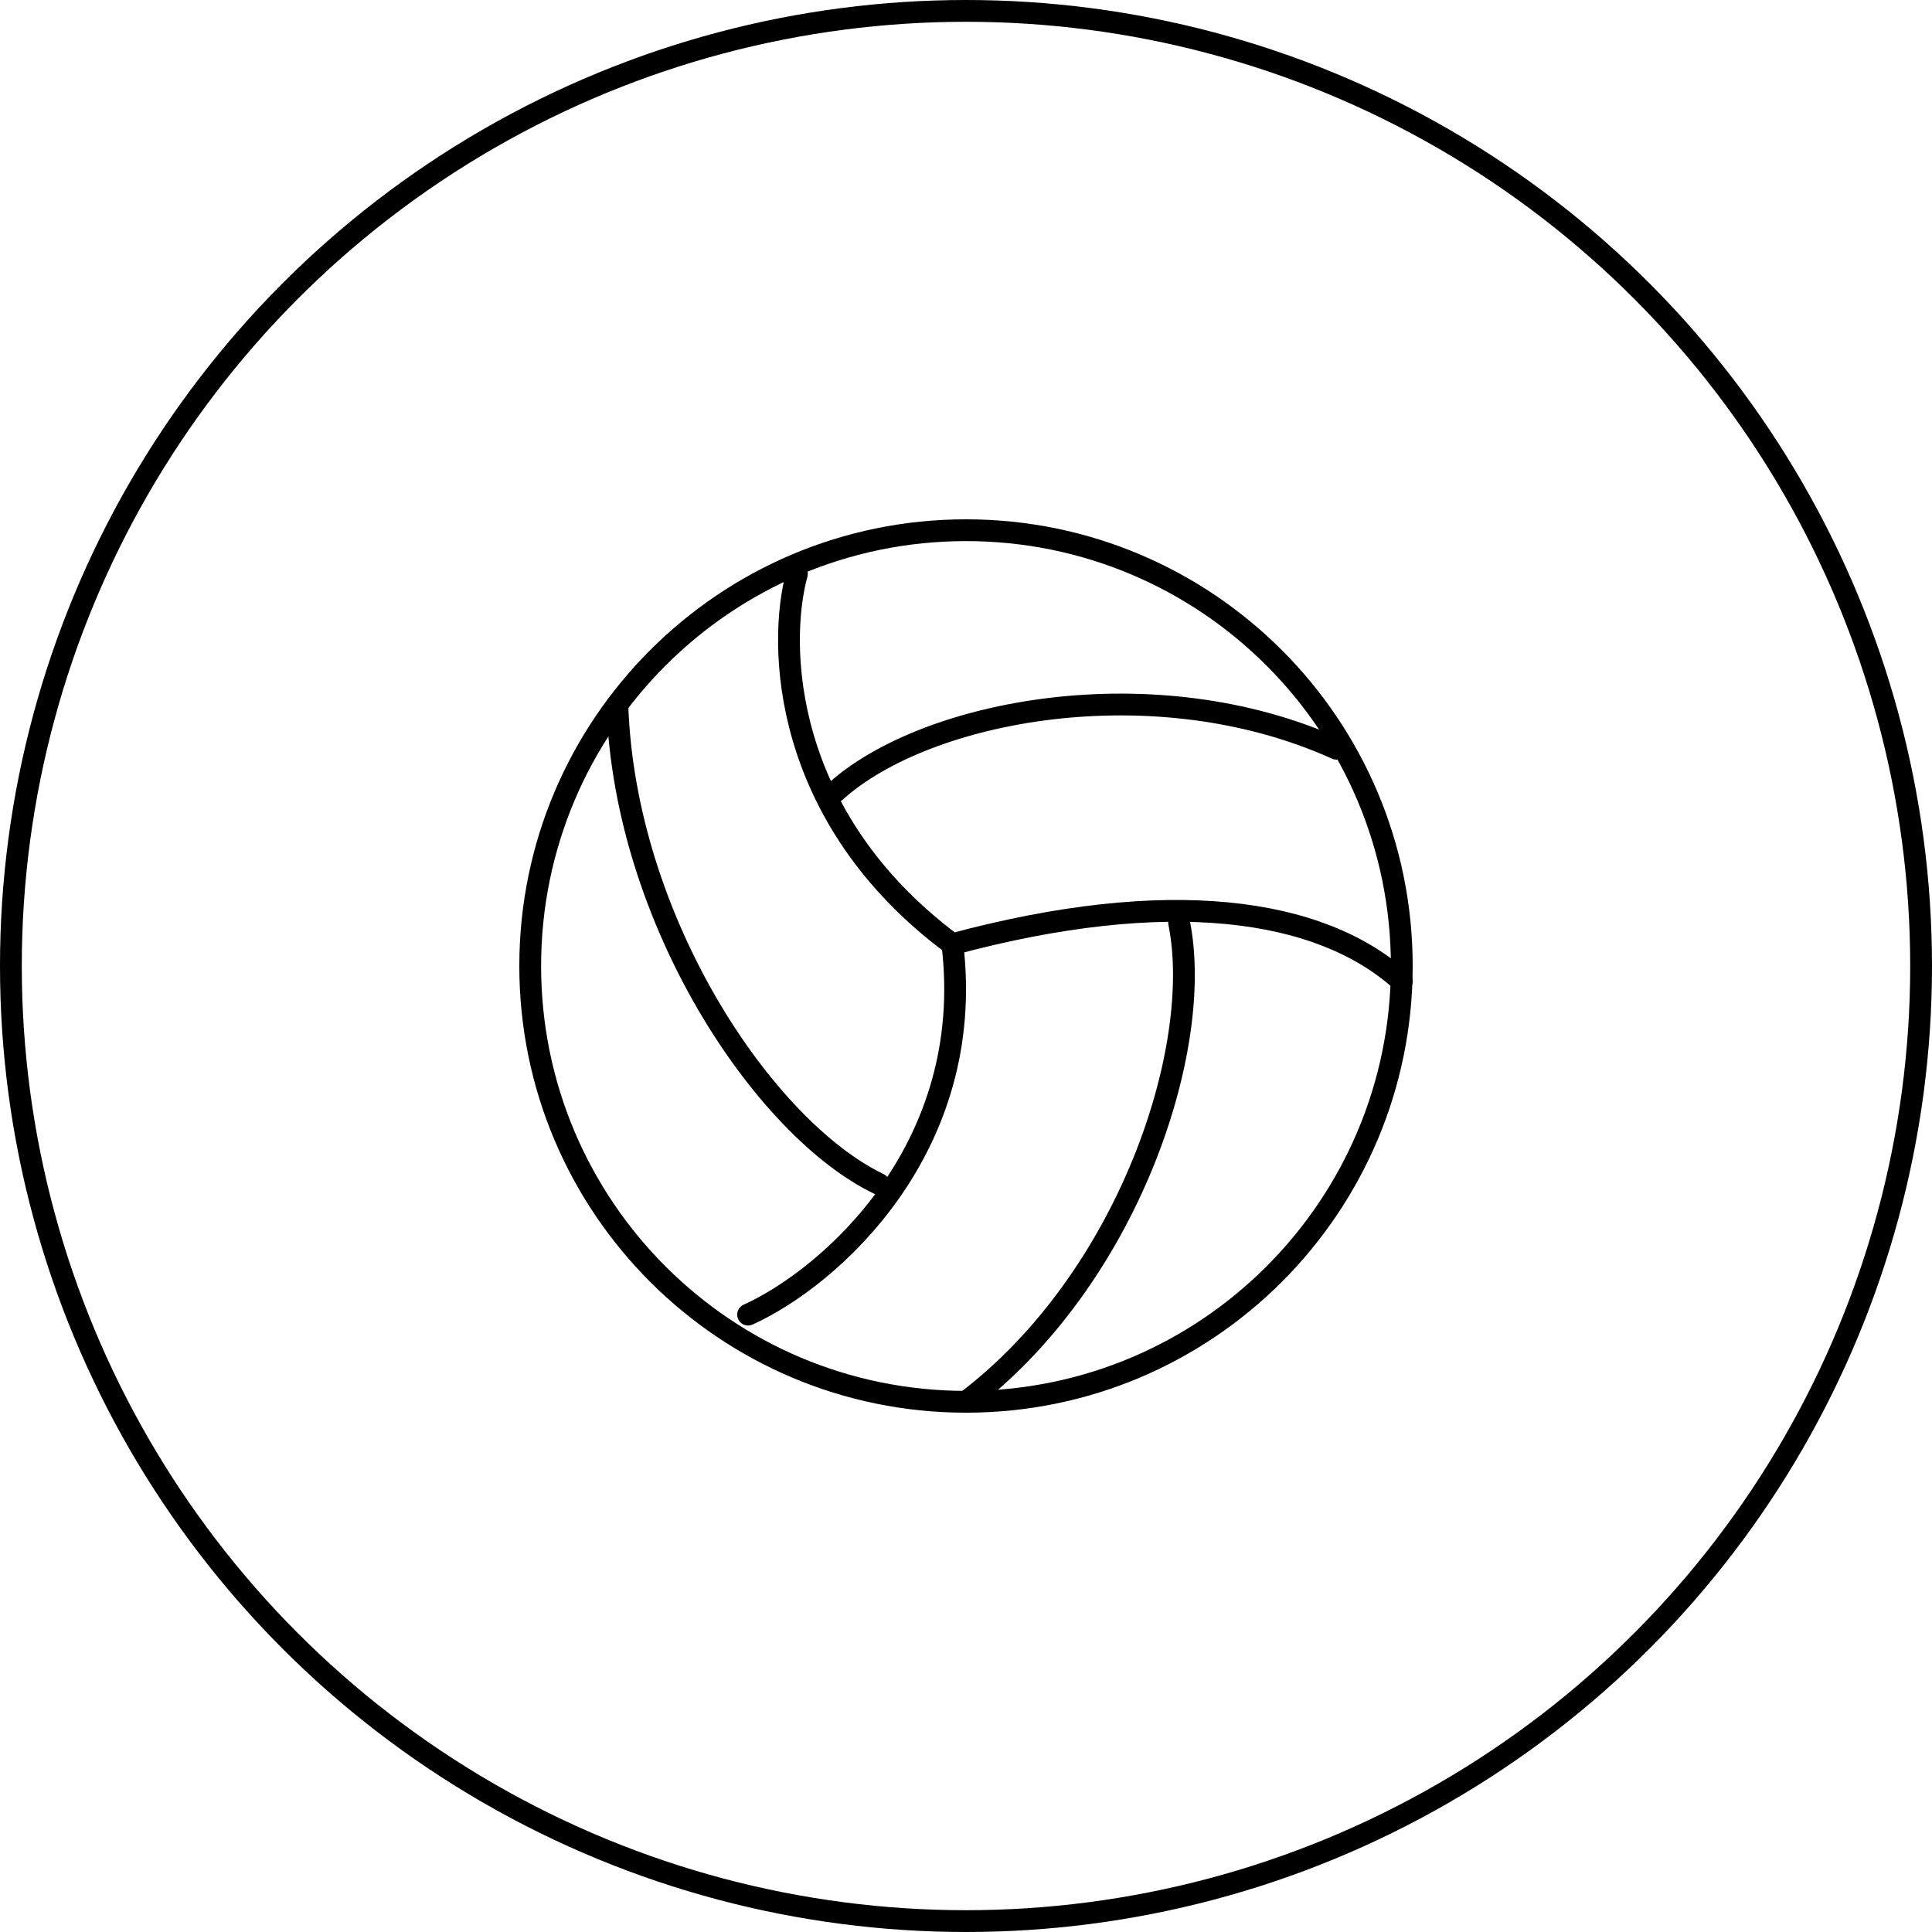<svg xmlns="http://www.w3.org/2000/svg" width="266" height="266" fill="none"><circle cx="133" cy="133" r="131.5" stroke="#000" stroke-width="3"/><path stroke="#000" stroke-linecap="round" stroke-linejoin="round" stroke-width="3" d="M193 133c0 33.138-26.862 60-60 60-33.138 0-60-26.862-60-60 0-33.138 26.862-60 60-60 33.138 0 60 26.862 60 60Z"/><path stroke="#000" stroke-linecap="round" stroke-linejoin="round" stroke-width="3" d="M109.72 79c-2.67 9.714-2.136 33.516 21.408 51m0 0c29.652-7.98 50.622-5.1 61.872 5.1m-61.872-5.1c3.384 28.128-16.878 45.9-28.128 51"/><path stroke="#000" stroke-linecap="round" stroke-linejoin="round" stroke-width="3" d="M115 109c12.522-11.316 43.956-17.232 69-5.916M162.334 127c3.534 17.37-7.05 49.128-29.334 66m-12-30c-15.75-7.56-35.052-36.24-36-66"/></svg>